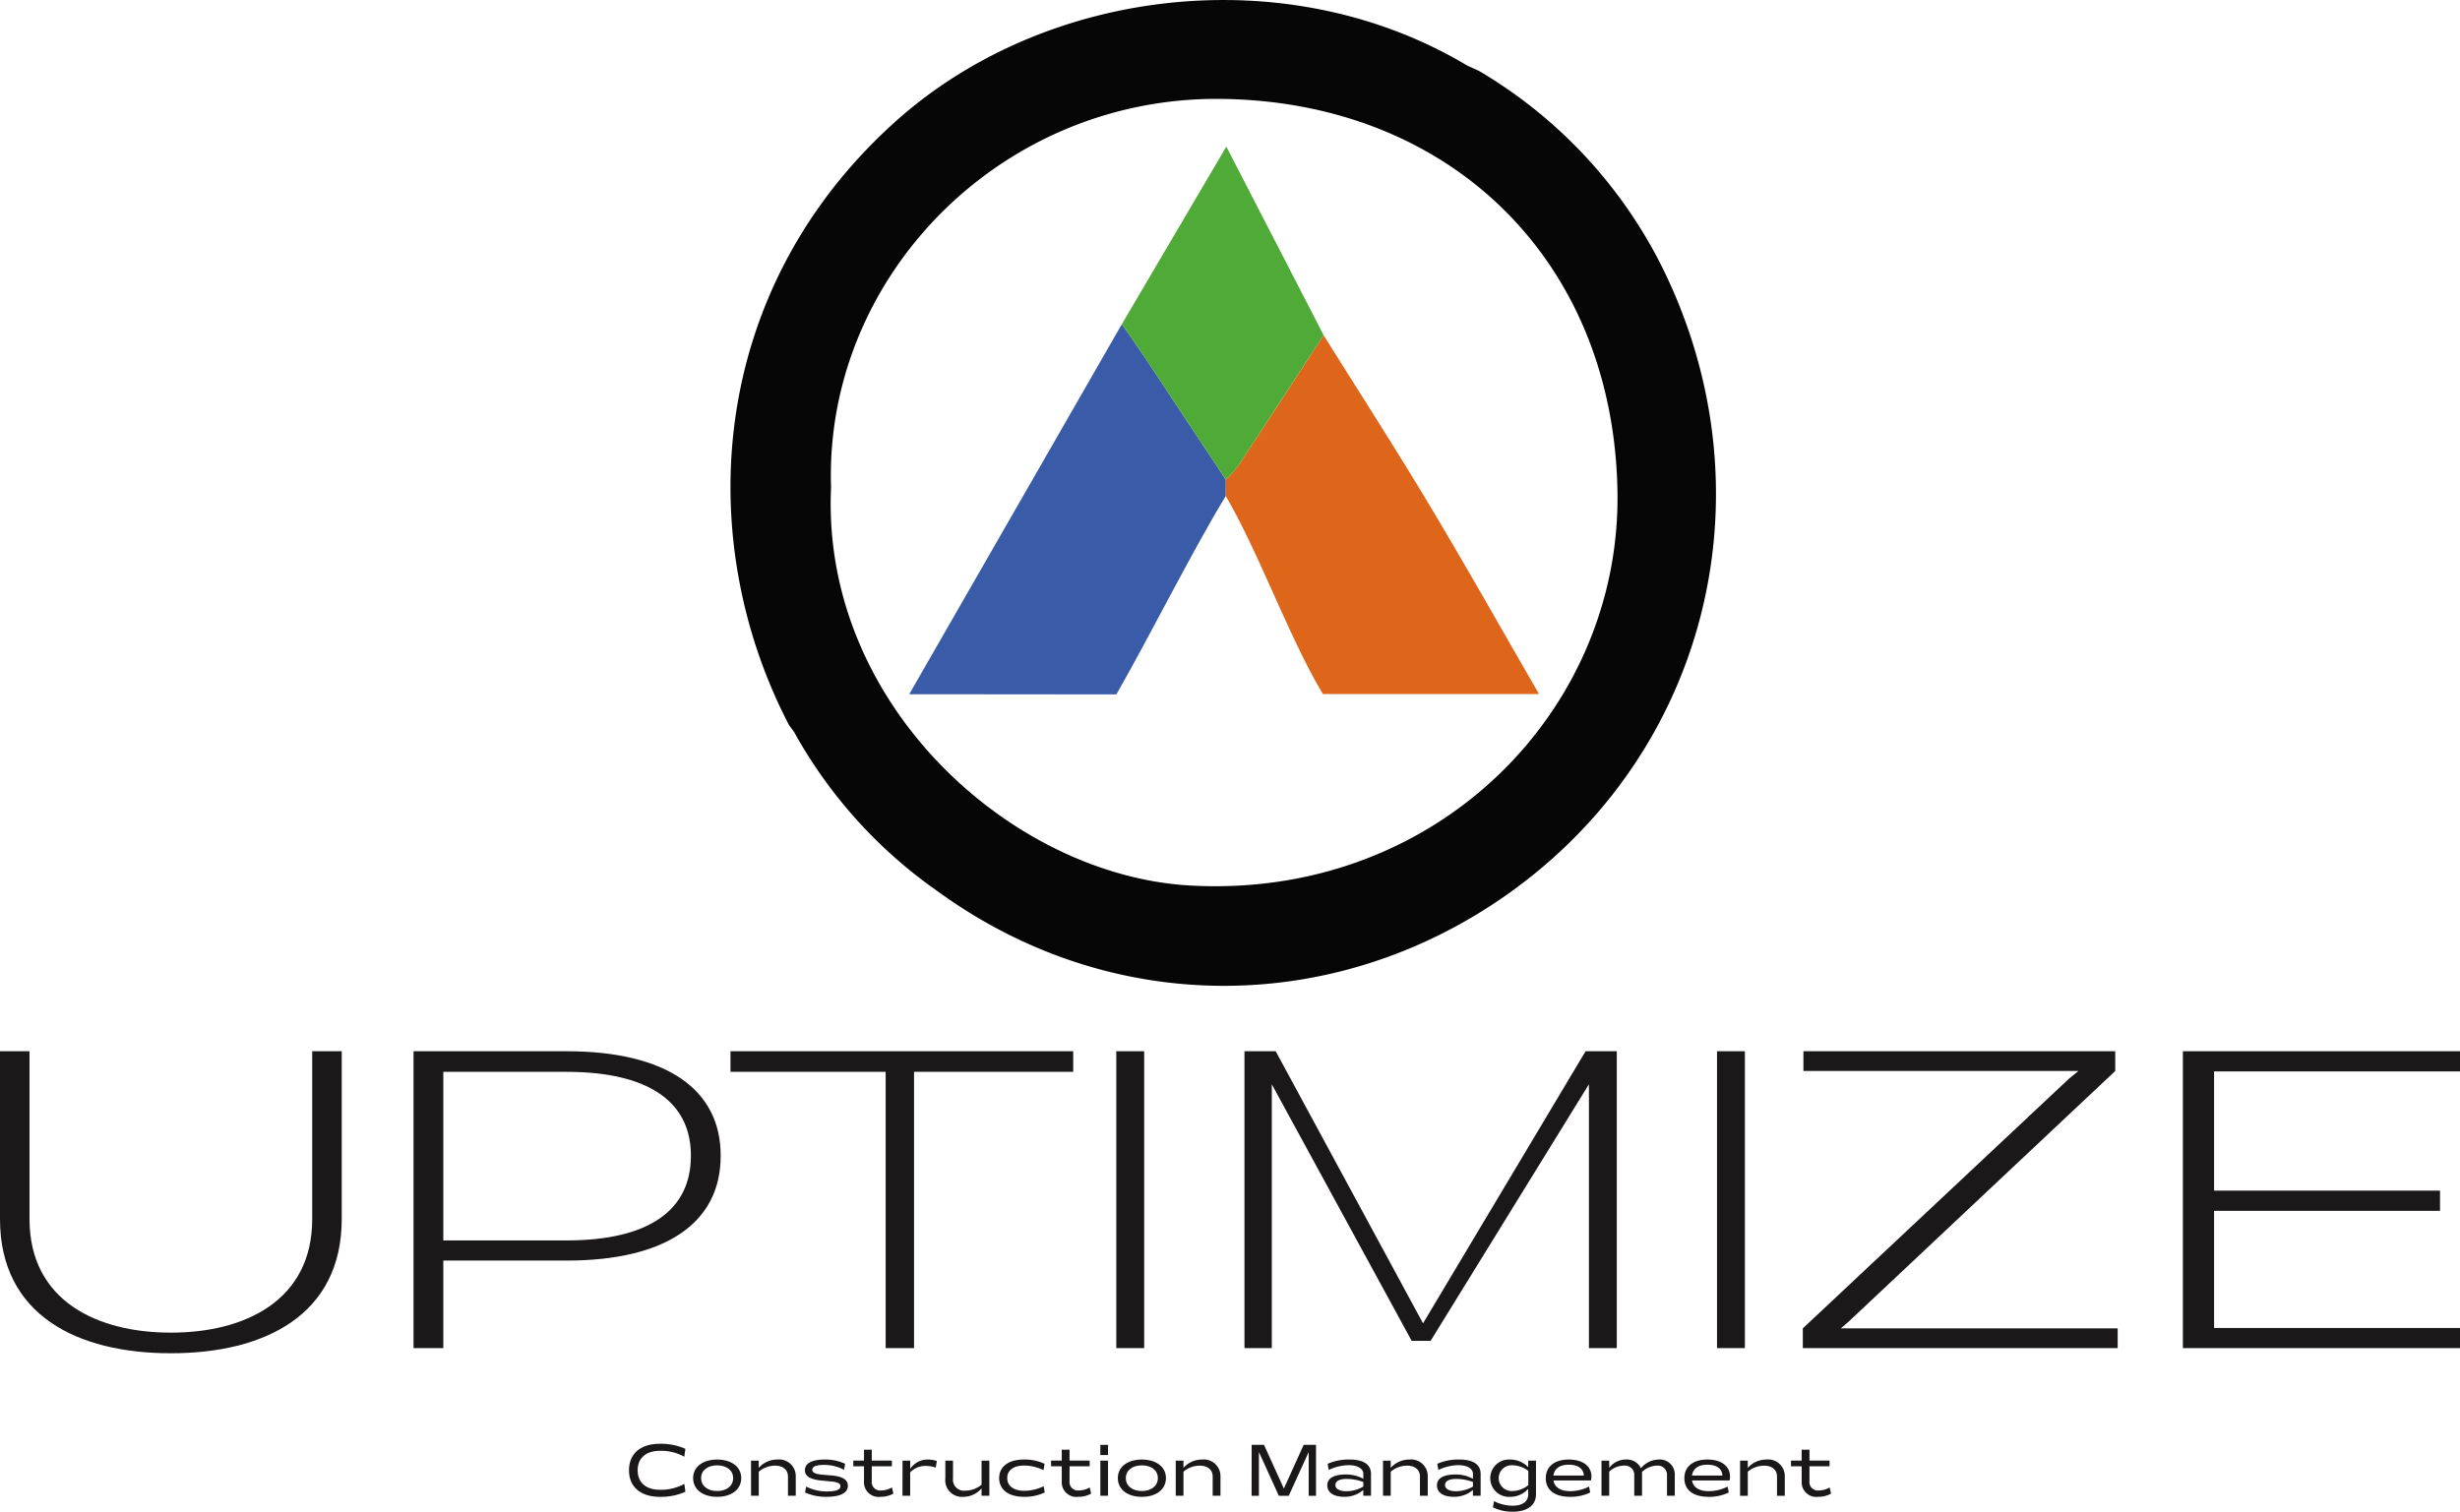 <svg xmlns="http://www.w3.org/2000/svg" xmlns:xlink="http://www.w3.org/1999/xlink" width="307.237" height="188.856" viewBox="0 0 307.237 188.856">
  <defs>
    <clipPath id="clip-path">
      <rect id="Rectangle_22" data-name="Rectangle 22" width="307.237" height="188.856" fill="none"/>
    </clipPath>
  </defs>
  <g id="Group_22" data-name="Group 22" clip-path="url(#clip-path)">
    <path id="Path_36" data-name="Path 36" d="M77.878,182.117c0-2.08,1.435-3.314,3.867-3.314a7.415,7.415,0,0,1,3.176.635l-.142.981a5.878,5.878,0,0,0-3.019-.736c-1.734,0-2.8.881-2.8,2.434s1.062,2.434,2.8,2.434a6.079,6.079,0,0,0,3.029-.736l.132.981a7.464,7.464,0,0,1-3.169.635c-2.43,0-3.874-1.235-3.874-3.314" transform="translate(0.681 1.563)" fill="#1a1818"/>
    <path id="Path_37" data-name="Path 37" d="M85.816,183.072c0-1.389,1.2-2.315,3-2.315s3.011.926,3.011,2.315c0,1.407-1.2,2.344-3.011,2.344s-3-.936-3-2.344m3,1.617c1.2,0,2-.644,2-1.617,0-.954-.8-1.589-2-1.589s-2,.635-2,1.589c0,.973.8,1.617,2,1.617" transform="translate(0.749 1.579)" fill="#1a1818"/>
    <path id="Path_38" data-name="Path 38" d="M92.984,180.891h.963v.907a3.078,3.078,0,0,1,2.324-1.044,2.078,2.078,0,0,1,2.3,2.126v2.4H97.6v-2.4c0-.837-.621-1.361-1.609-1.361a3.145,3.145,0,0,0-2.04.754v3.006h-.963Z" transform="translate(0.813 1.581)" fill="#1a1818"/>
    <path id="Path_39" data-name="Path 39" d="M99.672,184.87l.142-.736a5.728,5.728,0,0,0,2.571.608c1.12,0,1.71-.2,1.71-.653,0-.354-.349-.517-1.121-.59l-1.161-.109c-1.518-.137-2.158-.562-2.158-1.3,0-.89.946-1.335,2.465-1.335a5.807,5.807,0,0,1,2.563.535l-.142.745a5.262,5.262,0,0,0-2.506-.608c-.887,0-1.461.172-1.461.608,0,.336.349.526,1.228.608l1.179.1c1.4.118,2.041.544,2.041,1.28,0,.917-.963,1.39-2.68,1.39a6.333,6.333,0,0,1-2.671-.544" transform="translate(0.871 1.58)" fill="#1a1818"/>
    <path id="Path_40" data-name="Path 40" d="M106.983,183.473v-1.862h-1.336V180.9h1.336v-1.361h.972V180.9h2.513v.708h-2.513v1.862a1.046,1.046,0,0,0,1.145,1.162,2.687,2.687,0,0,0,1.377-.381l.174.772a3.188,3.188,0,0,1-1.6.4,1.827,1.827,0,0,1-2.066-1.952" transform="translate(0.923 1.568)" fill="#1a1818"/>
    <path id="Path_41" data-name="Path 41" d="M111.743,180.892h.958v1.035a2.6,2.6,0,0,1,2.177-1.171,3.521,3.521,0,0,1,1.145.181l-.133.827a3.829,3.829,0,0,0-1.261-.209,2.584,2.584,0,0,0-1.933.808v2.915h-.963Z" transform="translate(0.978 1.579)" fill="#1a1818"/>
    <path id="Path_42" data-name="Path 42" d="M117.043,183.135v-2.244H118v2.217a1.37,1.37,0,0,0,1.51,1.534,3.194,3.194,0,0,0,2.057-.744v-3.006h.972v4.387h-.972v-.918a3.019,3.019,0,0,1-2.289,1.054,2.087,2.087,0,0,1-2.24-2.28" transform="translate(1.024 1.58)" fill="#1a1818"/>
    <path id="Path_43" data-name="Path 43" d="M123.708,183.072c0-1.444,1.188-2.316,3.085-2.316a5.9,5.9,0,0,1,2.588.535l-.133.791a5.485,5.485,0,0,0-2.431-.573c-1.31,0-2.1.573-2.1,1.562s.817,1.589,2.115,1.589a5.506,5.506,0,0,0,2.431-.572l.133.781a5.807,5.807,0,0,1-2.589.544c-1.924,0-3.1-.891-3.1-2.344" transform="translate(1.081 1.579)" fill="#1a1818"/>
    <path id="Path_44" data-name="Path 44" d="M131.47,183.473v-1.862h-1.336V180.9h1.336v-1.361h.972V180.9h2.513v.708h-2.513v1.862a1.046,1.046,0,0,0,1.145,1.162,2.686,2.686,0,0,0,1.377-.381l.174.772a3.188,3.188,0,0,1-1.6.4,1.827,1.827,0,0,1-2.066-1.952" transform="translate(1.137 1.568)" fill="#1a1818"/>
    <path id="Path_45" data-name="Path 45" d="M136.233,178.938h.963v1.27h-.963Zm0,1.97h.963v4.386h-.963Z" transform="translate(1.191 1.564)" fill="#1a1818"/>
    <path id="Path_46" data-name="Path 46" d="M138.4,183.072c0-1.389,1.2-2.315,3-2.315s3.011.926,3.011,2.315c0,1.407-1.2,2.344-3.011,2.344s-3-.936-3-2.344m3,1.617c1.2,0,2-.644,2-1.617,0-.954-.8-1.589-2-1.589s-2,.635-2,1.589c0,.973.8,1.617,2,1.617" transform="translate(1.209 1.579)" fill="#1a1818"/>
    <path id="Path_47" data-name="Path 47" d="M145.569,180.891h.963v.907a3.078,3.078,0,0,1,2.324-1.044,2.078,2.078,0,0,1,2.3,2.126v2.4h-.972v-2.4c0-.837-.621-1.361-1.609-1.361a3.145,3.145,0,0,0-2.041.754v3.006h-.963Z" transform="translate(1.272 1.581)" fill="#1a1818"/>
    <path id="Path_48" data-name="Path 48" d="M154.969,178.938h1.542l2.481,5.458,2.471-5.458h1.542V185.3h-.914v-5.467L159.6,185.3h-1.237l-2.49-5.467V185.3h-.912Z" transform="translate(1.355 1.564)" fill="#1a1818"/>
    <path id="Path_49" data-name="Path 49" d="M164.337,183.979c0-.9.837-1.354,2.282-1.354a4.479,4.479,0,0,1,2.214.535v-.6c0-.671-.713-1.1-1.833-1.1a5.957,5.957,0,0,0-2.489.6l-.133-.772a6.623,6.623,0,0,1,2.714-.535c1.775,0,2.7.617,2.7,1.806v2.716h-.963v-.717a3.566,3.566,0,0,1-2.372.854c-1.3,0-2.124-.508-2.124-1.434m2.4.736a4.243,4.243,0,0,0,2.1-.581v-.573a6.067,6.067,0,0,0-2.123-.38c-.878.008-1.361.281-1.361.763s.506.772,1.386.772" transform="translate(1.436 1.579)" fill="#1a1818"/>
    <path id="Path_50" data-name="Path 50" d="M171.232,180.891h.963v.907a3.078,3.078,0,0,1,2.324-1.044,2.078,2.078,0,0,1,2.3,2.126v2.4h-.972v-2.4c0-.837-.621-1.361-1.609-1.361a3.146,3.146,0,0,0-2.041.754v3.006h-.963Z" transform="translate(1.496 1.581)" fill="#1a1818"/>
    <path id="Path_51" data-name="Path 51" d="M177.912,183.979c0-.9.837-1.354,2.282-1.354a4.478,4.478,0,0,1,2.214.535v-.6c0-.671-.713-1.1-1.833-1.1a5.957,5.957,0,0,0-2.489.6l-.133-.772a6.623,6.623,0,0,1,2.714-.535c1.775,0,2.7.617,2.7,1.806v2.716h-.963v-.717a3.566,3.566,0,0,1-2.372.854c-1.3,0-2.124-.508-2.124-1.434m2.4.736a4.243,4.243,0,0,0,2.1-.581v-.573a6.067,6.067,0,0,0-2.123-.38c-.878.008-1.361.281-1.361.763s.506.772,1.386.772" transform="translate(1.554 1.579)" fill="#1a1818"/>
    <path id="Path_52" data-name="Path 52" d="M184.841,186.731l.132-.781a5.142,5.142,0,0,0,2.324.572c1.245,0,1.951-.517,1.951-1.425v-.682a3.019,3.019,0,0,1-2.274,1,2.333,2.333,0,1,1,.008-4.658,3.11,3.11,0,0,1,2.268.954v-.817h.971v4.2c0,1.371-1.08,2.178-2.9,2.178a5.517,5.517,0,0,1-2.472-.544m2.414-2.042a3.185,3.185,0,0,0,2-.736v-1.771a3.341,3.341,0,0,0-2-.708,1.61,1.61,0,1,0,0,3.215" transform="translate(1.614 1.58)" fill="#1a1818"/>
    <path id="Path_53" data-name="Path 53" d="M191.388,183.072c0-1.452,1.112-2.315,2.863-2.315s2.836.817,2.836,2.142a1.853,1.853,0,0,1-.065.472h-4.679c.142.873.913,1.336,2.087,1.336a5.238,5.238,0,0,0,2.359-.572l.141.736a5.535,5.535,0,0,1-2.5.544c-1.942,0-3.046-.845-3.046-2.344m4.754-.318c-.042-.854-.726-1.353-1.884-1.353-1.111,0-1.8.49-1.916,1.353Z" transform="translate(1.673 1.579)" fill="#1a1818"/>
    <path id="Path_54" data-name="Path 54" d="M198.284,180.891h.963v.907a2.583,2.583,0,0,1,2.057-1.044,1.925,1.925,0,0,1,1.9,1.089,2.953,2.953,0,0,1,2.207-1.089,1.87,1.87,0,0,1,2.024,2v2.525h-.971V182.75a1.151,1.151,0,0,0-1.261-1.235,2.841,2.841,0,0,0-1.858.782v2.978h-.971V182.75a1.159,1.159,0,0,0-1.287-1.235,2.7,2.7,0,0,0-1.841.754v3.006h-.963Z" transform="translate(1.733 1.58)" fill="#1a1818"/>
    <path id="Path_55" data-name="Path 55" d="M208.546,183.072c0-1.452,1.112-2.315,2.863-2.315s2.836.817,2.836,2.142a1.856,1.856,0,0,1-.065.472H209.5c.142.873.913,1.336,2.087,1.336a5.238,5.238,0,0,0,2.359-.572l.141.736a5.535,5.535,0,0,1-2.5.544c-1.942,0-3.046-.845-3.046-2.344m4.754-.318c-.042-.854-.726-1.353-1.884-1.353-1.111,0-1.8.49-1.916,1.353Z" transform="translate(1.823 1.579)" fill="#1a1818"/>
    <path id="Path_56" data-name="Path 56" d="M215.442,180.891h.96v.907a3.078,3.078,0,0,1,2.324-1.044,2.078,2.078,0,0,1,2.3,2.128v2.4h-.972v-2.4c0-.837-.621-1.361-1.609-1.361a3.146,3.146,0,0,0-2.041.754v3.006h-.963Z" transform="translate(1.883 1.581)" fill="#1a1818"/>
    <path id="Path_57" data-name="Path 57" d="M223.08,183.473v-1.862h-1.336V180.9h1.336v-1.361h.972V180.9h2.513v.708h-2.513v1.862a1.046,1.046,0,0,0,1.145,1.162,2.687,2.687,0,0,0,1.377-.381l.174.772a3.188,3.188,0,0,1-1.6.4,1.827,1.827,0,0,1-2.066-1.952" transform="translate(1.937 1.568)" fill="#1a1818"/>
    <path id="Path_58" data-name="Path 58" d="M183.843,8.812a59.093,59.093,0,0,1,22.694,24.036c14.052,27.727,6.471,60.649-18.817,78.7-21.533,15.369-49.609,15.653-71.4-.2A59.243,59.243,0,0,1,98.373,91.421l-.619-.836C85.613,67.282,87.649,36.2,111.028,15.2c18.747-16.847,49.039-20.425,71.442-7l1.376.62m-80.84,52.021c-1.292,27.09,22.516,48.525,44.82,49.782,30.792,1.735,53.85-21.879,53.395-49.222-.491-28.777-20.8-48.663-49.384-49.044-27.668-.369-49.684,22.3-48.835,48.486" transform="translate(0.79 0)" fill="#050605"/>
    <path id="Path_59" data-name="Path 59" d="M97.688,89.8l.619.836-.619-.836" transform="translate(0.854 0.785)" fill="#050605"/>
    <path id="Path_60" data-name="Path 60" d="M112.572,86.376l26.554-46.232c.913,1.316,1.849,2.618,2.736,3.952Q147,51.822,152.114,59.565q0,1.026-.01,2.051c-4.141,6.782-9.7,17.9-13.661,24.783" transform="translate(0.984 0.351)" fill="#3a5ba7"/>
    <path id="Path_61" data-name="Path 61" d="M163.905,86.347c-4.114-6.782-8.107-17.908-12.143-24.736q0-1.026.01-2.053a14.4,14.4,0,0,0,1.487-1.652q5.389-8.178,10.724-16.393c4.375,7,8.852,13.94,13.1,21.018,4.6,7.67,8.982,15.47,13.812,23.816" transform="translate(1.326 0.363)" fill="#de661a"/>
    <path id="Path_62" data-name="Path 62" d="M164.1,41.715q-5.353,8.2-10.724,16.393a14.407,14.407,0,0,1-1.486,1.653L141.632,44.291c-.886-1.334-1.823-2.636-2.736-3.952l13.051-22.182L164.1,41.714" transform="translate(1.214 0.158)" fill="#4faa37"/>
    <path id="Path_63" data-name="Path 63" d="M38.994,130.191h3.686v20.954c0,12.059-9.731,16.774-21.3,16.774H21.3C9.73,167.919,0,163.2,0,151.145V130.191H3.685v20.954c0,10.289,8.551,14.2,17.619,14.2h.073c9.067,0,17.618-3.913,17.618-14.2Z" transform="translate(0 1.137)" fill="#1a1818"/>
    <path id="Path_64" data-name="Path 64" d="M70.306,130.191c12.564,0,19.254,4.824,19.254,13.023v.054c0,8.256-6.69,13.076-19.254,13.076H54.92v10.933H51.2V130.191Zm15.536,13.023c0-6.645-5.2-10.449-15.536-10.449H54.92v21.06H70.306c10.332,0,15.536-3.805,15.536-10.557Z" transform="translate(0.447 1.137)" fill="#1a1818"/>
    <path id="Path_65" data-name="Path 65" d="M133.246,130.191v2.572h-19.88v34.512H109.82V132.764H90.441v-2.572Z" transform="translate(0.791 1.137)" fill="#1a1818"/>
    <rect id="Rectangle_20" data-name="Rectangle 20" width="3.48" height="37.085" transform="translate(139.419 131.328)" fill="#1a1818"/>
    <path id="Path_66" data-name="Path 66" d="M176.38,164.184l20.3-33.993h3.9v37.085H197.1V134.318l-19.772,32.051h-2.366l-17.468-32.051v32.957H154.08V130.191h3.9Z" transform="translate(1.346 1.137)" fill="#1a1818"/>
    <rect id="Rectangle_21" data-name="Rectangle 21" width="3.48" height="37.085" transform="translate(214.444 131.328)" fill="#1a1818"/>
    <path id="Path_67" data-name="Path 67" d="M227.957,164.811h34.575v2.465H223.21v-2.465l33.3-31.243,1.13-.912H223.286v-2.464h38.944v2.464L229.008,163.9Z" transform="translate(1.95 1.137)" fill="#1a1818"/>
    <path id="Path_68" data-name="Path 68" d="M304.875,130.191v2.519H274.164v14.9H302.38v2.519H274.164v14.63h30.712v2.519H270.266V130.191Z" transform="translate(2.362 1.137)" fill="#1a1818"/>
  </g>
</svg>
